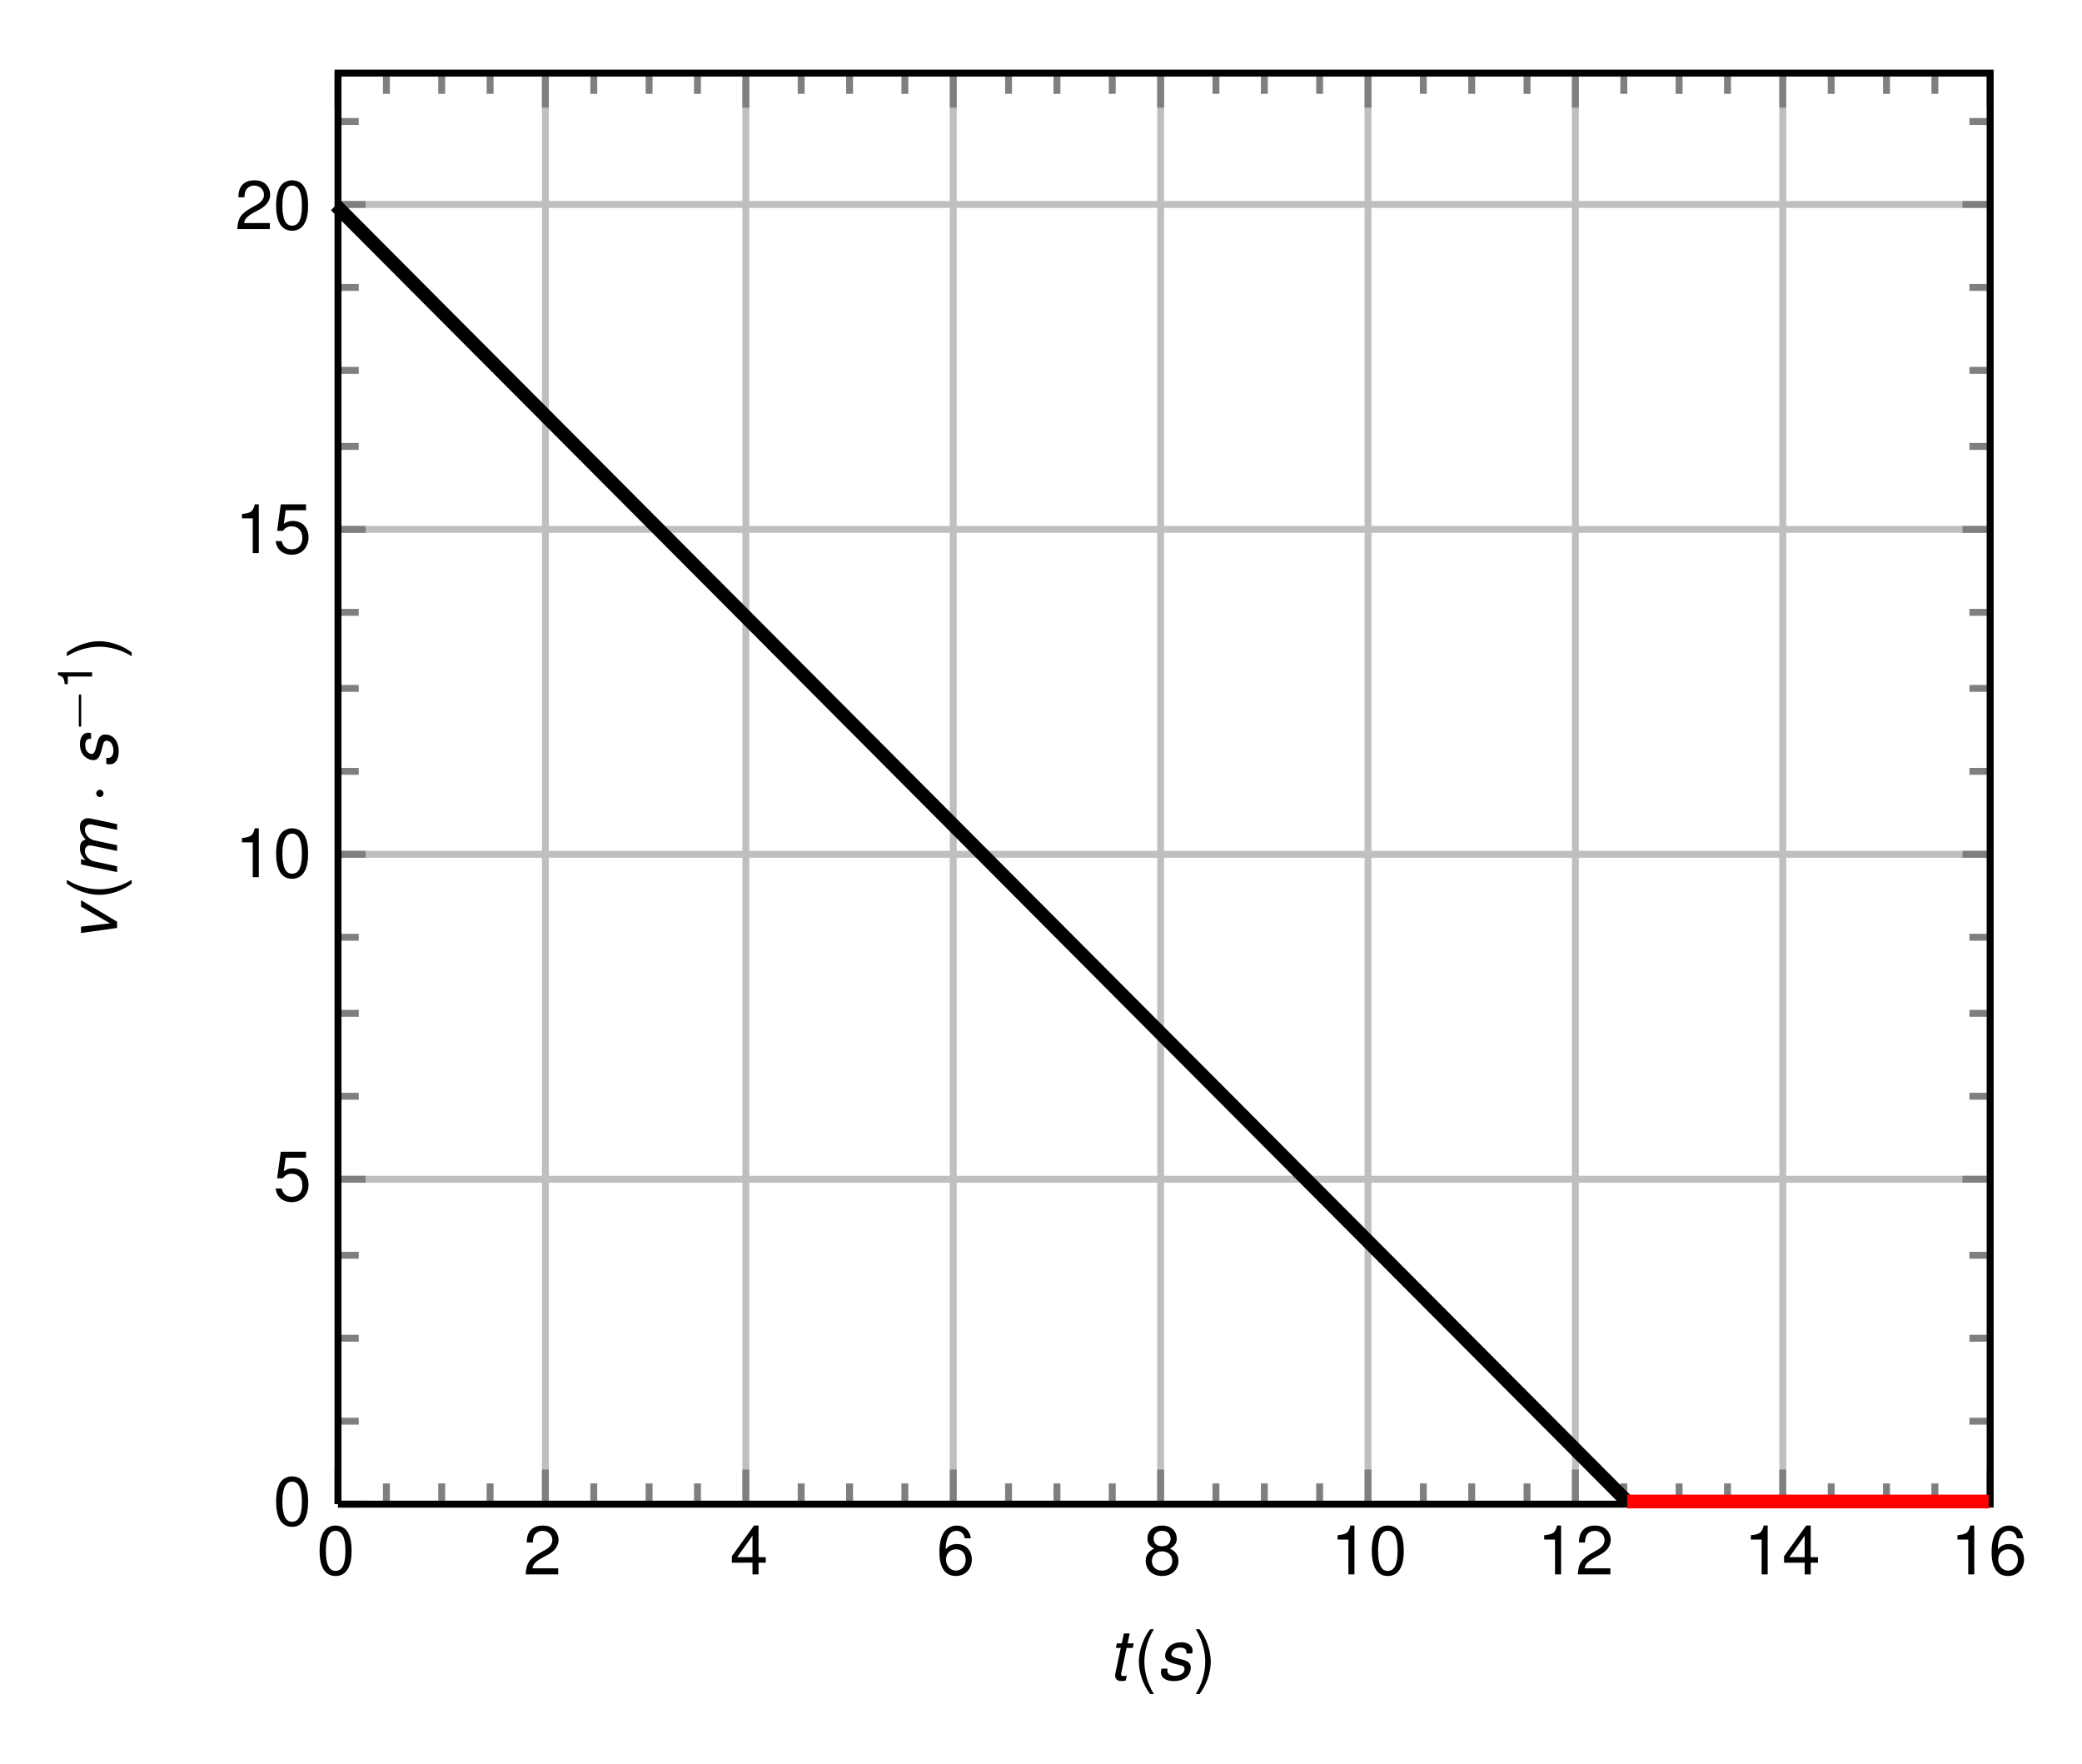 <?xml version="1.0" encoding="UTF-8" standalone="no"?>
<!-- Created with Inkscape (http://www.inkscape.org/) -->

<svg
   xmlns:ns0="http://www.iki.fi/pav/software/textext/"
   xmlns:dc="http://purl.org/dc/elements/1.1/"
   xmlns:cc="http://creativecommons.org/ns#"
   xmlns:rdf="http://www.w3.org/1999/02/22-rdf-syntax-ns#"
   xmlns:svg="http://www.w3.org/2000/svg"
   xmlns="http://www.w3.org/2000/svg"
   xmlns:xlink="http://www.w3.org/1999/xlink"
   xmlns:sodipodi="http://sodipodi.sourceforge.net/DTD/sodipodi-0.dtd"
   xmlns:inkscape="http://www.inkscape.org/namespaces/inkscape"
   width="301.181"
   height="255.118"
   id="svg5608"
   version="1.1"
   inkscape:version="0.48.3.1 r9886"
   sodipodi:docname="mov6.svg"
   inkscape:export-filename="/home/curie/Documentos/ilustraciones/inskcape/movimiento_graficas/mov6.png"
   inkscape:export-xdpi="133"
   inkscape:export-ydpi="133">
  <defs
     id="defs5610" />
  <sodipodi:namedview
     id="base"
     pagecolor="#ffffff"
     bordercolor="#666666"
     borderopacity="1.0"
     inkscape:pageopacity="0.0"
     inkscape:pageshadow="2"
     inkscape:zoom="0.35"
     inkscape:cx="58.493006"
     inkscape:cy="418.05787"
     inkscape:document-units="px"
     inkscape:current-layer="layer1"
     showgrid="false"
     units="mm"
     fit-margin-left="5"
     fit-margin-top="5"
     fit-margin-right="5"
     fit-margin-bottom="5"
     inkscape:window-width="1229"
     inkscape:window-height="1000"
     inkscape:window-x="51"
     inkscape:window-y="24"
     inkscape:window-maximized="1" />
  <g
     inkscape:label="Capa 1"
     inkscape:groupmode="layer"
     id="layer1"
     transform="translate(-291.507,-466.731)">
    <g
       transform="translate(239.904,420.805)"
       ns0:text="\\begin{tikzpicture}\n\\begin{axis} [xmin=0, xmax=16, ymin=0, ymax=22,grid=major,minor tick num=3,xlabel=$t(s)$,ylabel=$v (m \\cdot s^{-1})$,every axis plot post/.append style=\n{mark=none}, scale only axis] \n\\addplot  [black, line width=2pt] [domain= 0:12.5] {20-1.6*x};\n\\addplot  [red, line width=2pt] [domain= 12.5:16] {0};\n\\end{axis}\n\\end{tikzpicture}"
       ns0:preamble="/home/curie/Documentos/preambulo_2"
       id="g9881">
      <defs
         id="defs9883">
        <g
           id="g9885">
          <symbol
             style="overflow:visible"
             overflow="visible"
             id="textext-b91909a1-0">
            <path
               inkscape:connector-curvature="0"
               style="stroke:none"
               d="m 2.734,-7.062 c -0.656,0 -1.25,0.281 -1.625,0.766 -0.453,0.625 -0.688,1.578 -0.688,2.875 0,2.391 0.797,3.656 2.312,3.656 1.5,0 2.312,-1.266 2.312,-3.594 0,-1.375 -0.219,-2.297 -0.688,-2.938 C 4,-6.781 3.406,-7.062 2.734,-7.062 z m 0,0.766 c 0.953,0 1.422,0.969 1.422,2.859 0,2 -0.453,2.938 -1.438,2.938 -0.922,0 -1.391,-0.969 -1.391,-2.906 0,-1.938 0.469,-2.891 1.406,-2.891 z m 0,0"
               id="path9888" />
          </symbol>
          <symbol
             style="overflow:visible"
             overflow="visible"
             id="textext-b91909a1-1">
            <path
               inkscape:connector-curvature="0"
               style="stroke:none"
               d="m 5.047,-0.875 -3.719,0 c 0.094,-0.578 0.406,-0.938 1.281,-1.453 L 3.594,-2.859 C 4.578,-3.406 5.094,-4.125 5.094,-5 5.094,-5.578 4.859,-6.125 4.438,-6.516 4.016,-6.891 3.5,-7.062 2.828,-7.062 1.938,-7.062 1.266,-6.75 0.875,-6.156 0.625,-5.766 0.516,-5.328 0.5,-4.609 l 0.875,0 c 0.031,-0.484 0.094,-0.781 0.203,-1 0.234,-0.438 0.688,-0.688 1.219,-0.688 0.797,0 1.406,0.562 1.406,1.328 0,0.547 -0.328,1.031 -0.969,1.391 L 2.328,-3.062 C 0.844,-2.219 0.422,-1.562 0.344,0 l 4.703,0 z m 0,0"
               id="path9891" />
          </symbol>
          <symbol
             style="overflow:visible"
             overflow="visible"
             id="textext-b91909a1-2">
            <path
               inkscape:connector-curvature="0"
               style="stroke:none"
               d="m 3.266,-1.688 0,1.688 0.875,0 0,-1.688 1.047,0 0,-0.797 -1.047,0 0,-4.578 -0.656,0 -3.203,4.438 0,0.938 z m 0,-0.797 -2.219,0 2.219,-3.094 z m 0,0"
               id="path9894" />
          </symbol>
          <symbol
             style="overflow:visible"
             overflow="visible"
             id="textext-b91909a1-3">
            <path
               inkscape:connector-curvature="0"
               style="stroke:none"
               d="M 4.969,-5.219 C 4.797,-6.375 4.031,-7.062 2.953,-7.062 c -0.766,0 -1.469,0.375 -1.891,1 C 0.625,-5.375 0.422,-4.5 0.422,-3.219 c 0,1.188 0.188,1.938 0.609,2.578 0.375,0.562 1,0.875 1.766,0.875 1.344,0 2.312,-1 2.312,-2.391 0,-1.312 -0.891,-2.234 -2.156,-2.234 -0.703,0 -1.25,0.266 -1.625,0.781 0,-1.719 0.562,-2.688 1.578,-2.688 0.609,0 1.047,0.391 1.188,1.078 z m -2.125,1.594 c 0.844,0 1.375,0.594 1.375,1.547 0,0.875 -0.594,1.531 -1.406,1.531 -0.812,0 -1.438,-0.672 -1.438,-1.594 0,-0.875 0.594,-1.484 1.469,-1.484 z m 0,0"
               id="path9897" />
          </symbol>
          <symbol
             style="overflow:visible"
             overflow="visible"
             id="textext-b91909a1-4">
            <path
               inkscape:connector-curvature="0"
               style="stroke:none"
               d="M 3.891,-3.719 C 4.625,-4.156 4.859,-4.516 4.859,-5.188 4.859,-6.297 4,-7.062 2.734,-7.062 1.5,-7.062 0.625,-6.297 0.625,-5.188 c 0,0.656 0.234,1.016 0.953,1.469 -0.812,0.391 -1.203,0.984 -1.203,1.75 0,1.297 0.969,2.203 2.359,2.203 1.406,0 2.375,-0.906 2.375,-2.188 0,-0.781 -0.391,-1.375 -1.219,-1.766 z m -1.156,-2.578 c 0.75,0 1.234,0.438 1.234,1.141 0,0.656 -0.484,1.094 -1.234,1.094 C 2,-4.062 1.516,-4.5 1.516,-5.172 c 0,-0.688 0.484,-1.125 1.219,-1.125 z m 0,2.969 c 0.891,0 1.484,0.562 1.484,1.391 0,0.828 -0.594,1.391 -1.5,1.391 -0.859,0 -1.453,-0.562 -1.453,-1.391 0,-0.828 0.594,-1.391 1.469,-1.391 z m 0,0"
               id="path9900" />
          </symbol>
          <symbol
             style="overflow:visible"
             overflow="visible"
             id="textext-b91909a1-5">
            <path
               inkscape:connector-curvature="0"
               style="stroke:none"
               d="m 2.578,-5.031 0,5.031 0.875,0 0,-7.062 -0.578,0 c -0.297,1.078 -0.5,1.234 -1.859,1.406 l 0,0.625 z m 0,0"
               id="path9903" />
          </symbol>
          <symbol
             style="overflow:visible"
             overflow="visible"
             id="textext-b91909a1-6">
            <path
               inkscape:connector-curvature="0"
               style="stroke:none"
               d="m 4.75,-7.062 -3.656,0 -0.531,3.844 0.812,0 C 1.781,-3.703 2.125,-3.875 2.672,-3.875 c 0.953,0 1.547,0.641 1.547,1.688 0,1.016 -0.594,1.641 -1.547,1.641 -0.766,0 -1.234,-0.391 -1.453,-1.188 l -0.875,0 c 0.125,0.578 0.219,0.859 0.438,1.109 0.391,0.547 1.109,0.859 1.906,0.859 1.422,0 2.422,-1.047 2.422,-2.531 0,-1.406 -0.922,-2.359 -2.281,-2.359 -0.5,0 -0.891,0.125 -1.297,0.422 l 0.266,-1.969 2.953,0 z m 0,0"
               id="path9906" />
          </symbol>
          <symbol
             style="overflow:visible"
             overflow="visible"
             id="textext-b91909a1-7">
            <path
               inkscape:connector-curvature="0"
               style="stroke:none"
               d="m 2.359,-7.266 c -1,1.297 -1.625,3.125 -1.625,4.688 0,1.578 0.625,3.391 1.625,4.688 l 0.547,0 c -0.875,-1.422 -1.375,-3.094 -1.375,-4.688 0,-1.594 0.5,-3.281 1.375,-4.688 z m 0,0"
               id="path9909" />
          </symbol>
          <symbol
             style="overflow:visible"
             overflow="visible"
             id="textext-b91909a1-8">
            <path
               inkscape:connector-curvature="0"
               style="stroke:none"
               d="m 0.922,2.109 c 1,-1.297 1.625,-3.109 1.625,-4.688 0,-1.562 -0.625,-3.391 -1.625,-4.688 l -0.547,0 c 0.875,1.422 1.375,3.094 1.375,4.688 0,1.594 -0.5,3.281 -1.375,4.688 z m 0,0"
               id="path9912" />
          </symbol>
          <symbol
             style="overflow:visible"
             overflow="visible"
             id="textext-b91909a1-9">
            <path
               inkscape:connector-curvature="0"
               style="stroke:none"
               d="m 3.656,-5.219 -0.891,0 0.312,-1.438 -0.844,0 -0.312,1.438 -0.703,0 -0.141,0.656 0.703,0 L 1,-0.875 c -0.016,0.109 -0.031,0.219 -0.031,0.312 0,0.5 0.344,0.797 0.891,0.797 0.188,0 0.5,-0.031 0.641,-0.078 L 2.656,-0.562 C 2.359,-0.5 2.297,-0.484 2.188,-0.484 c -0.219,0 -0.359,-0.109 -0.359,-0.266 0,-0.031 0,-0.094 0.016,-0.141 L 2.625,-4.562 l 0.891,0 z m 0,0"
               id="path9915" />
          </symbol>
          <symbol
             style="overflow:visible"
             overflow="visible"
             id="textext-b91909a1-10">
            <path
               inkscape:connector-curvature="0"
               style="stroke:none"
               d="m 5.125,-3.766 c 0.047,-0.219 0.062,-0.297 0.062,-0.438 0,-0.688 -0.672,-1.172 -1.641,-1.172 -0.703,0 -1.312,0.219 -1.719,0.594 -0.359,0.359 -0.609,0.875 -0.609,1.344 0,0.609 0.359,0.891 1.391,1.172 l 0.734,0.188 c 0.328,0.078 0.469,0.141 0.562,0.25 0.078,0.094 0.125,0.25 0.125,0.328 0,0.188 -0.156,0.5 -0.312,0.625 -0.25,0.203 -0.672,0.344 -1.109,0.344 -0.688,0 -1.078,-0.281 -1.078,-0.781 0,-0.047 0.016,-0.141 0.031,-0.25 l -0.891,0 c -0.047,0.234 -0.062,0.359 -0.062,0.516 0,0.797 0.703,1.281 1.859,1.281 1.484,0 2.453,-0.766 2.453,-1.953 0,-0.609 -0.344,-0.938 -1.219,-1.156 l -0.75,-0.188 c -0.562,-0.141 -0.844,-0.344 -0.844,-0.594 0,-0.203 0.109,-0.453 0.297,-0.625 C 2.641,-4.5 2.938,-4.609 3.375,-4.609 c 0.594,0 0.922,0.234 0.922,0.625 0,0.062 0,0.141 -0.016,0.219 z m 0,0"
               id="path9918" />
          </symbol>
          <symbol
             style="overflow:visible"
             overflow="visible"
             id="textext-b91909a1-11">
            <path
               inkscape:connector-curvature="0"
               style="stroke:none"
               d="m 0,-2.859 -5.219,-3.109 0,0.922 4.203,2.422 -4.203,0.484 0,0.922 L 0,-1.953 z m 0,0"
               id="path9921" />
          </symbol>
          <symbol
             style="overflow:visible"
             overflow="visible"
             id="textext-b91909a1-12">
            <path
               inkscape:connector-curvature="0"
               style="stroke:none"
               d="M -5.219,-1.812 0,-0.703 0,-1.547 -3.281,-2.25 c -0.75,-0.156 -1.375,-0.828 -1.375,-1.5 0,-0.484 0.281,-0.812 0.688,-0.812 0.109,0 0.234,0 0.375,0.031 L 0,-3.766 0,-4.594 -3.281,-5.297 c -0.781,-0.156 -1.375,-0.844 -1.375,-1.562 0,-0.469 0.297,-0.75 0.766,-0.75 0.156,0 0.156,0 0.484,0.078 L 0,-6.812 0,-7.641 -3.719,-8.438 C -3.828,-8.469 -4.156,-8.5 -4.266,-8.5 c -0.266,0 -0.547,0.125 -0.766,0.328 -0.25,0.219 -0.344,0.484 -0.344,0.938 0,0.656 0.266,1.219 0.828,1.812 -0.562,0.156 -0.828,0.547 -0.828,1.203 0,0.688 0.203,1.141 0.797,1.781 L -5.219,-2.578 z m 0,0"
               id="path9924" />
          </symbol>
          <symbol
             style="overflow:visible"
             overflow="visible"
             id="textext-b91909a1-13">
            <path
               inkscape:connector-curvature="0"
               style="stroke:none"
               d="m -3.766,-5.125 c -0.219,-0.047 -0.297,-0.062 -0.438,-0.062 -0.688,0 -1.172,0.672 -1.172,1.641 0,0.703 0.219,1.312 0.594,1.719 0.359,0.359 0.875,0.609 1.344,0.609 0.609,0 0.891,-0.359 1.172,-1.391 l 0.188,-0.734 c 0.078,-0.328 0.141,-0.469 0.25,-0.562 0.094,-0.078 0.25,-0.125 0.328,-0.125 0.188,0 0.5,0.156 0.625,0.312 0.203,0.25 0.344,0.672 0.344,1.109 0,0.688 -0.281,1.078 -0.781,1.078 -0.047,0 -0.141,-0.016 -0.25,-0.031 l 0,0.891 c 0.234,0.047 0.359,0.062 0.516,0.062 0.797,0 1.281,-0.703 1.281,-1.859 0,-1.484 -0.766,-2.453 -1.953,-2.453 -0.609,0 -0.938,0.344 -1.156,1.219 l -0.188,0.75 c -0.141,0.562 -0.344,0.844 -0.594,0.844 -0.203,0 -0.453,-0.109 -0.625,-0.297 C -4.5,-2.641 -4.609,-2.938 -4.609,-3.375 c 0,-0.594 0.234,-0.922 0.625,-0.922 0.062,0 0.141,0 0.219,0.016 z m 0,0"
               id="path9927" />
          </symbol>
          <symbol
             style="overflow:visible"
             overflow="visible"
             id="textext-b91909a1-14">
            <path
               inkscape:connector-curvature="0"
               style="stroke:none"
               d="m -7.266,-2.359 c 1.297,1 3.125,1.625 4.688,1.625 1.578,0 3.391,-0.625 4.688,-1.625 l 0,-0.547 c -1.422,0.875 -3.094,1.375 -4.688,1.375 -1.594,0 -3.281,-0.5 -4.688,-1.375 z m 0,0"
               id="path9930" />
          </symbol>
          <symbol
             style="overflow:visible"
             overflow="visible"
             id="textext-b91909a1-15">
            <path
               inkscape:connector-curvature="0"
               style="stroke:none"
               d="m 2.109,-0.922 c -1.297,-1 -3.109,-1.625 -4.688,-1.625 -1.562,0 -3.391,0.625 -4.688,1.625 l 0,0.547 c 1.422,-0.875 3.094,-1.375 4.688,-1.375 1.594,0 3.281,0.5 4.688,1.375 z m 0,0"
               id="path9933" />
          </symbol>
          <symbol
             style="overflow:visible"
             overflow="visible"
             id="textext-b91909a1-16">
            <path
               inkscape:connector-curvature="0"
               style="stroke:none"
               d="m -2.5,-1.906 c -0.281,0 -0.516,0.234 -0.516,0.516 0,0.297 0.234,0.531 0.516,0.531 0.297,0 0.531,-0.234 0.531,-0.531 0,-0.281 -0.234,-0.516 -0.531,-0.516 z m 0,0"
               id="path9936" />
          </symbol>
          <symbol
             style="overflow:visible"
             overflow="visible"
             id="textext-b91909a1-17">
            <path
               inkscape:connector-curvature="0"
               style="stroke:none"
               d="m -1.578,-5.188 c 0,-0.109 0,-0.281 -0.156,-0.281 -0.188,0 -0.188,0.172 -0.188,0.281 l 0,4.156 c 0,0.109 0,0.281 0.172,0.281 0.172,0 0.172,-0.156 0.172,-0.281 z m 0,0"
               id="path9939" />
          </symbol>
          <symbol
             style="overflow:visible"
             overflow="visible"
             id="textext-b91909a1-18">
            <path
               inkscape:connector-curvature="0"
               style="stroke:none"
               d="m -3.516,-1.812 3.516,0 0,-0.609 -4.938,0 0,0.406 c 0.75,0.219 0.859,0.359 0.984,1.312 l 0.438,0 z m 0,0"
               id="path9942" />
          </symbol>
        </g>
        <clipPath
           id="textext-b91909a1-19">
          <path
             inkscape:connector-curvature="0"
             d="m 100.184,404.852 239.109,0 0,-489.695 -239.109,0"
             id="path9945" />
        </clipPath>
        <clipPath
           id="textext-b91909a1-20">
          <path
             inkscape:connector-curvature="0"
             d="m -41.566,263.117 0,-206.227 522.609,0 0,206.227"
             id="path9948" />
        </clipPath>
        <clipPath
           id="textext-b91909a1-21">
          <path
             inkscape:connector-curvature="0"
             d="m 100.184,404.852 239.109,0 0,-489.695 -239.109,0"
             id="path9951" />
        </clipPath>
        <clipPath
           id="textext-b91909a1-22">
          <path
             inkscape:connector-curvature="0"
             d="m -41.566,263.117 0,-206.227 522.609,0 0,206.227"
             id="path9954" />
        </clipPath>
        <clipPath
           id="textext-b91909a1-23">
          <path
             inkscape:connector-curvature="0"
             d="m 100.184,263.117 239.109,0 0,-206.227 -239.109,0"
             id="path9957" />
        </clipPath>
      </defs>
      <g
         id="textext-b91909a1-24">
        <g
           clip-path="url(#clip1)"
           clip-rule="nonzero"
           id="g9960">
          <path
             inkscape:connector-curvature="0"
             style="fill:none;stroke:#bfbfbf;stroke-width:1;stroke-linecap:butt;stroke-linejoin:miter;stroke-miterlimit:10;stroke-opacity:1"
             d="m 0.315,-0.383 0,207 m 30,-207 0,207 m 29,-207 0,207 m 30,-207 0,207 m 30,-207 0,207 m 30,-207 0,207 m 30,-207 0,207 m 30,-207 0,207 m 30,-207 0,207"
             transform="matrix(1,0,0,-1,100.185,263.117)"
             id="path9962" />
        </g>
        <g
           clip-path="url(#clip2)"
           clip-rule="nonzero"
           id="g9964">
          <path
             inkscape:connector-curvature="0"
             style="fill:none;stroke:#bfbfbf;stroke-width:1;stroke-linecap:butt;stroke-linejoin:miter;stroke-miterlimit:10;stroke-opacity:1"
             d="m 0.315,-0.383 239,0 m -239,47 239,0 m -239,47 239,0 m -239,47 239,0 m -239,47 239,0"
             transform="matrix(1,0,0,-1,100.185,263.117)"
             id="path9966" />
        </g>
        <g
           clip-path="url(#clip3)"
           clip-rule="nonzero"
           id="g9968">
          <path
             inkscape:connector-curvature="0"
             style="fill:none;stroke:#7f7f7f;stroke-width:1;stroke-linecap:butt;stroke-linejoin:miter;stroke-miterlimit:10;stroke-opacity:1"
             d="m 0.315,-0.383 0,5 m 0,202 0,-5 m 30,-202 0,5 m 0,202 0,-5 m 29,-202 0,5 m 0,202 0,-5 m 30,-202 0,5 m 0,202 0,-5 m 30,-202 0,5 m 0,202 0,-5 m 30,-202 0,5 m 0,202 0,-5 m 30,-202 0,5 m 0,202 0,-5 m 30,-202 0,5 m 0,202 0,-5 m 30,-202 0,5 m 0,202 0,-5"
             transform="matrix(1,0,0,-1,100.185,263.117)"
             id="path9970" />
          <path
             inkscape:connector-curvature="0"
             style="fill:none;stroke:#7f7f7f;stroke-width:1;stroke-linecap:butt;stroke-linejoin:miter;stroke-miterlimit:10;stroke-opacity:1"
             d="m 7.315,-0.383 0,3 m 0,204 0,-3 m 8,-204 0,3 m 0,204 0,-3 m 7,-204 0,3 m 0,204 0,-3 m 15,-204 0,3 m 0,204 0,-3 m 8,-204 0,3 m 0,204 0,-3 m 7,-204 0,3 m 0,204 0,-3 m 15,-204 0,3 m 0,204 0,-3 m 7,-204 0,3 m 0,204 0,-3 m 8,-204 0,3 m 0,204 0,-3 m 15,-204 0,3 m 0,204 0,-3 m 7,-204 0,3 m 0,204 0,-3 m 8,-204 0,3 m 0,204 0,-3 m 15,-204 0,3 m 0,204 0,-3 m 7,-204 0,3 m 0,204 0,-3 m 8,-204 0,3 m 0,204 0,-3 m 15,-204 0,3 m 0,204 0,-3 m 7,-204 0,3 m 0,204 0,-3 m 8,-204 0,3 m 0,204 0,-3 m 14,-204 0,3 m 0,204 0,-3 m 8,-204 0,3 m 0,204 0,-3 m 7,-204 0,3 m 0,204 0,-3 m 15,-204 0,3 m 0,204 0,-3 m 8,-204 0,3 m 0,204 0,-3 m 7,-204 0,3 m 0,204 0,-3"
             transform="matrix(1,0,0,-1,100.185,263.117)"
             id="path9972" />
        </g>
        <g
           clip-path="url(#clip4)"
           clip-rule="nonzero"
           id="g9974">
          <path
             inkscape:connector-curvature="0"
             style="fill:none;stroke:#7f7f7f;stroke-width:1;stroke-linecap:butt;stroke-linejoin:miter;stroke-miterlimit:10;stroke-opacity:1"
             d="m 0.315,-0.383 4,0 m 235,0 -4,0 m -235,47 4,0 m 235,0 -4,0 m -235,47 4,0 m 235,0 -4,0 m -235,47 4,0 m 235,0 -4,0 m -235,47 4,0 m 235,0 -4,0"
             transform="matrix(1,0,0,-1,100.185,263.117)"
             id="path9976" />
          <path
             inkscape:connector-curvature="0"
             style="fill:none;stroke:#7f7f7f;stroke-width:1;stroke-linecap:butt;stroke-linejoin:miter;stroke-miterlimit:10;stroke-opacity:1"
             d="m 0.315,11.617 3,0 m 236,0 -3,0 m -236,12 3,0 m 236,0 -3,0 m -236,12 3,0 m 236,0 -3,0 m -236,23 3,0 m 236,0 -3,0 m -236,12 3,0 m 236,0 -3,0 m -236,11 3,0 m 236,0 -3,0 m -236,24 3,0 m 236,0 -3,0 m -236,12 3,0 m 236,0 -3,0 m -236,11 3,0 m 236,0 -3,0 m -236,24 3,0 m 236,0 -3,0 m -236,11 3,0 m 236,0 -3,0 m -236,12 3,0 m 236,0 -3,0 m -236,24 3,0 m 236,0 -3,0"
             transform="matrix(1,0,0,-1,100.185,263.117)"
             id="path9978" />
        </g>
        <path
           inkscape:connector-curvature="0"
           style="fill:none;stroke:#000000;stroke-width:1;stroke-linecap:butt;stroke-linejoin:miter;stroke-miterlimit:10;stroke-opacity:1"
           d="m 0.315,-0.383 0,207 239,0 0,-207 -239,0"
           transform="matrix(1,0,0,-1,100.185,263.117)"
           id="path9980" />
        <g
           style="fill:#000000;fill-opacity:1"
           id="g9982">
          <use
             height="1052.362"
             width="744.094"
             xlink:href="#textext-b91909a1-0"
             x="97.416"
             y="273.656"
             id="use9984" />
        </g>
        <g
           style="fill:#000000;fill-opacity:1"
           id="g9986">
          <use
             height="1052.362"
             width="744.094"
             xlink:href="#textext-b91909a1-1"
             x="127.304"
             y="273.656"
             id="use9988" />
        </g>
        <g
           style="fill:#000000;fill-opacity:1"
           id="g9990">
          <use
             height="1052.362"
             width="744.094"
             xlink:href="#textext-b91909a1-2"
             x="157.192"
             y="273.656"
             id="use9992" />
        </g>
        <g
           style="fill:#000000;fill-opacity:1"
           id="g9994">
          <use
             height="1052.362"
             width="744.094"
             xlink:href="#textext-b91909a1-3"
             x="187.08"
             y="273.656"
             id="use9996" />
        </g>
        <g
           style="fill:#000000;fill-opacity:1"
           id="g9998">
          <use
             height="1052.362"
             width="744.094"
             xlink:href="#textext-b91909a1-4"
             x="216.968"
             y="273.656"
             id="use10000" />
        </g>
        <g
           style="fill:#000000;fill-opacity:1"
           id="g10002">
          <use
             height="1052.362"
             width="744.094"
             xlink:href="#textext-b91909a1-5"
             x="244.086"
             y="273.656"
             id="use10004" />
          <use
             height="1052.362"
             width="744.094"
             xlink:href="#textext-b91909a1-0"
             x="249.625"
             y="273.656"
             id="use10006" />
        </g>
        <g
           style="fill:#000000;fill-opacity:1"
           id="g10008">
          <use
             height="1052.362"
             width="744.094"
             xlink:href="#textext-b91909a1-5"
             x="273.974"
             y="273.656"
             id="use10010" />
          <use
             height="1052.362"
             width="744.094"
             xlink:href="#textext-b91909a1-1"
             x="279.513"
             y="273.656"
             id="use10012" />
        </g>
        <g
           style="fill:#000000;fill-opacity:1"
           id="g10014">
          <use
             height="1052.362"
             width="744.094"
             xlink:href="#textext-b91909a1-5"
             x="303.862"
             y="273.656"
             id="use10016" />
          <use
             height="1052.362"
             width="744.094"
             xlink:href="#textext-b91909a1-2"
             x="309.401"
             y="273.656"
             id="use10018" />
        </g>
        <g
           style="fill:#000000;fill-opacity:1"
           id="g10020">
          <use
             height="1052.362"
             width="744.094"
             xlink:href="#textext-b91909a1-5"
             x="333.75"
             y="273.656"
             id="use10022" />
          <use
             height="1052.362"
             width="744.094"
             xlink:href="#textext-b91909a1-3"
             x="339.289"
             y="273.656"
             id="use10024" />
        </g>
        <g
           style="fill:#000000;fill-opacity:1"
           id="g10026">
          <use
             height="1052.362"
             width="744.094"
             xlink:href="#textext-b91909a1-0"
             x="91.127"
             y="266.545"
             id="use10028" />
        </g>
        <g
           style="fill:#000000;fill-opacity:1"
           id="g10030">
          <use
             height="1052.362"
             width="744.094"
             xlink:href="#textext-b91909a1-6"
             x="91.127"
             y="219.583"
             id="use10032" />
        </g>
        <g
           style="fill:#000000;fill-opacity:1"
           id="g10034">
          <use
             height="1052.362"
             width="744.094"
             xlink:href="#textext-b91909a1-5"
             x="85.587"
             y="172.806"
             id="use10036" />
          <use
             height="1052.362"
             width="744.094"
             xlink:href="#textext-b91909a1-0"
             x="91.126"
             y="172.806"
             id="use10038" />
        </g>
        <g
           style="fill:#000000;fill-opacity:1"
           id="g10040">
          <use
             height="1052.362"
             width="744.094"
             xlink:href="#textext-b91909a1-5"
             x="85.587"
             y="125.936"
             id="use10042" />
          <use
             height="1052.362"
             width="744.094"
             xlink:href="#textext-b91909a1-6"
             x="91.126"
             y="125.936"
             id="use10044" />
        </g>
        <g
           style="fill:#000000;fill-opacity:1"
           id="g10046">
          <use
             height="1052.362"
             width="744.094"
             xlink:href="#textext-b91909a1-1"
             x="85.587"
             y="79.067"
             id="use10048" />
          <use
             height="1052.362"
             width="744.094"
             xlink:href="#textext-b91909a1-0"
             x="91.126"
             y="79.067"
             id="use10050" />
        </g>
        <g
           clip-path="url(#clip5)"
           clip-rule="nonzero"
           id="g10052">
          <path
             inkscape:connector-curvature="0"
             style="fill:none;stroke:#000000;stroke-width:1.993;stroke-linecap:butt;stroke-linejoin:miter;stroke-miterlimit:10;stroke-opacity:1"
             d="m -0.001,187.48 7.785,-7.812 7.781,-7.812 7.785,-7.809 7.785,-7.812 7.781,-7.812 7.785,-7.812 7.781,-7.812 7.785,-7.809 7.781,-7.812 7.785,-7.812 7.781,-7.812 7.785,-7.809 7.781,-7.812 7.785,-7.812 7.781,-7.812 7.785,-7.809 7.785,-7.812 7.781,-7.812 7.785,-7.812 7.781,-7.812 7.785,-7.809 7.781,-7.812 7.785,-7.812 7.781,-7.813"
             transform="matrix(1,0,0,-1,100.185,263.117)"
             id="path10054" />
          <path
             inkscape:connector-curvature="0"
             style="fill:none;stroke:#ff0000;stroke-width:1.993;stroke-linecap:butt;stroke-linejoin:miter;stroke-miterlimit:10;stroke-opacity:1"
             d="m 186.803,-1.875e-4 52.305,0"
             transform="matrix(1,0,0,-1,100.185,263.117)"
             id="path10056" />
        </g>
        <g
           style="fill:#000000;fill-opacity:1"
           id="g10058">
          <use
             height="1052.362"
             width="744.094"
             xlink:href="#textext-b91909a1-9"
             x="211.951"
             y="288.859"
             id="use10060" />
        </g>
        <g
           style="fill:#000000;fill-opacity:1"
           id="g10062">
          <use
             height="1052.362"
             width="744.094"
             xlink:href="#textext-b91909a1-7"
             x="215.617"
             y="288.859"
             id="use10064" />
        </g>
        <g
           style="fill:#000000;fill-opacity:1"
           id="g10066">
          <use
             height="1052.362"
             width="744.094"
             xlink:href="#textext-b91909a1-10"
             x="218.935"
             y="288.859"
             id="use10068" />
        </g>
        <g
           style="fill:#000000;fill-opacity:1"
           id="g10070">
          <use
             height="1052.362"
             width="744.094"
             xlink:href="#textext-b91909a1-8"
             x="224.205"
             y="288.859"
             id="use10072" />
        </g>
        <g
           style="fill:#000000;fill-opacity:1"
           id="g10074">
          <use
             height="1052.362"
             width="744.094"
             xlink:href="#textext-b91909a1-11"
             x="68.542"
             y="182.106"
             id="use10076" />
        </g>
        <g
           style="fill:#000000;fill-opacity:1"
           id="g10078">
          <use
             height="1052.362"
             width="744.094"
             xlink:href="#textext-b91909a1-14"
             x="68.542"
             y="176.099"
             id="use10080" />
        </g>
        <g
           style="fill:#000000;fill-opacity:1"
           id="g10082">
          <use
             height="1052.362"
             width="744.094"
             xlink:href="#textext-b91909a1-12"
             x="68.542"
             y="172.781"
             id="use10084" />
        </g>
        <g
           style="fill:#000000;fill-opacity:1"
           id="g10086">
          <use
             height="1052.362"
             width="744.094"
             xlink:href="#textext-b91909a1-16"
             x="68.542"
             y="162.074"
             id="use10088" />
        </g>
        <g
           style="fill:#000000;fill-opacity:1"
           id="g10090">
          <use
             height="1052.362"
             width="744.094"
             xlink:href="#textext-b91909a1-13"
             x="68.542"
             y="157.093"
             id="use10092" />
        </g>
        <g
           style="fill:#000000;fill-opacity:1"
           id="g10094">
          <use
             height="1052.362"
             width="744.094"
             xlink:href="#textext-b91909a1-17"
             x="64.926"
             y="151.823"
             id="use10096" />
        </g>
        <g
           style="fill:#000000;fill-opacity:1"
           id="g10098">
          <use
             height="1052.362"
             width="744.094"
             xlink:href="#textext-b91909a1-18"
             x="64.926"
             y="145.596"
             id="use10100" />
        </g>
        <g
           style="fill:#000000;fill-opacity:1"
           id="g10102">
          <use
             height="1052.362"
             width="744.094"
             xlink:href="#textext-b91909a1-15"
             x="68.542"
             y="141.221"
             id="use10104" />
        </g>
      </g>
    </g>
  </g>
</svg>

